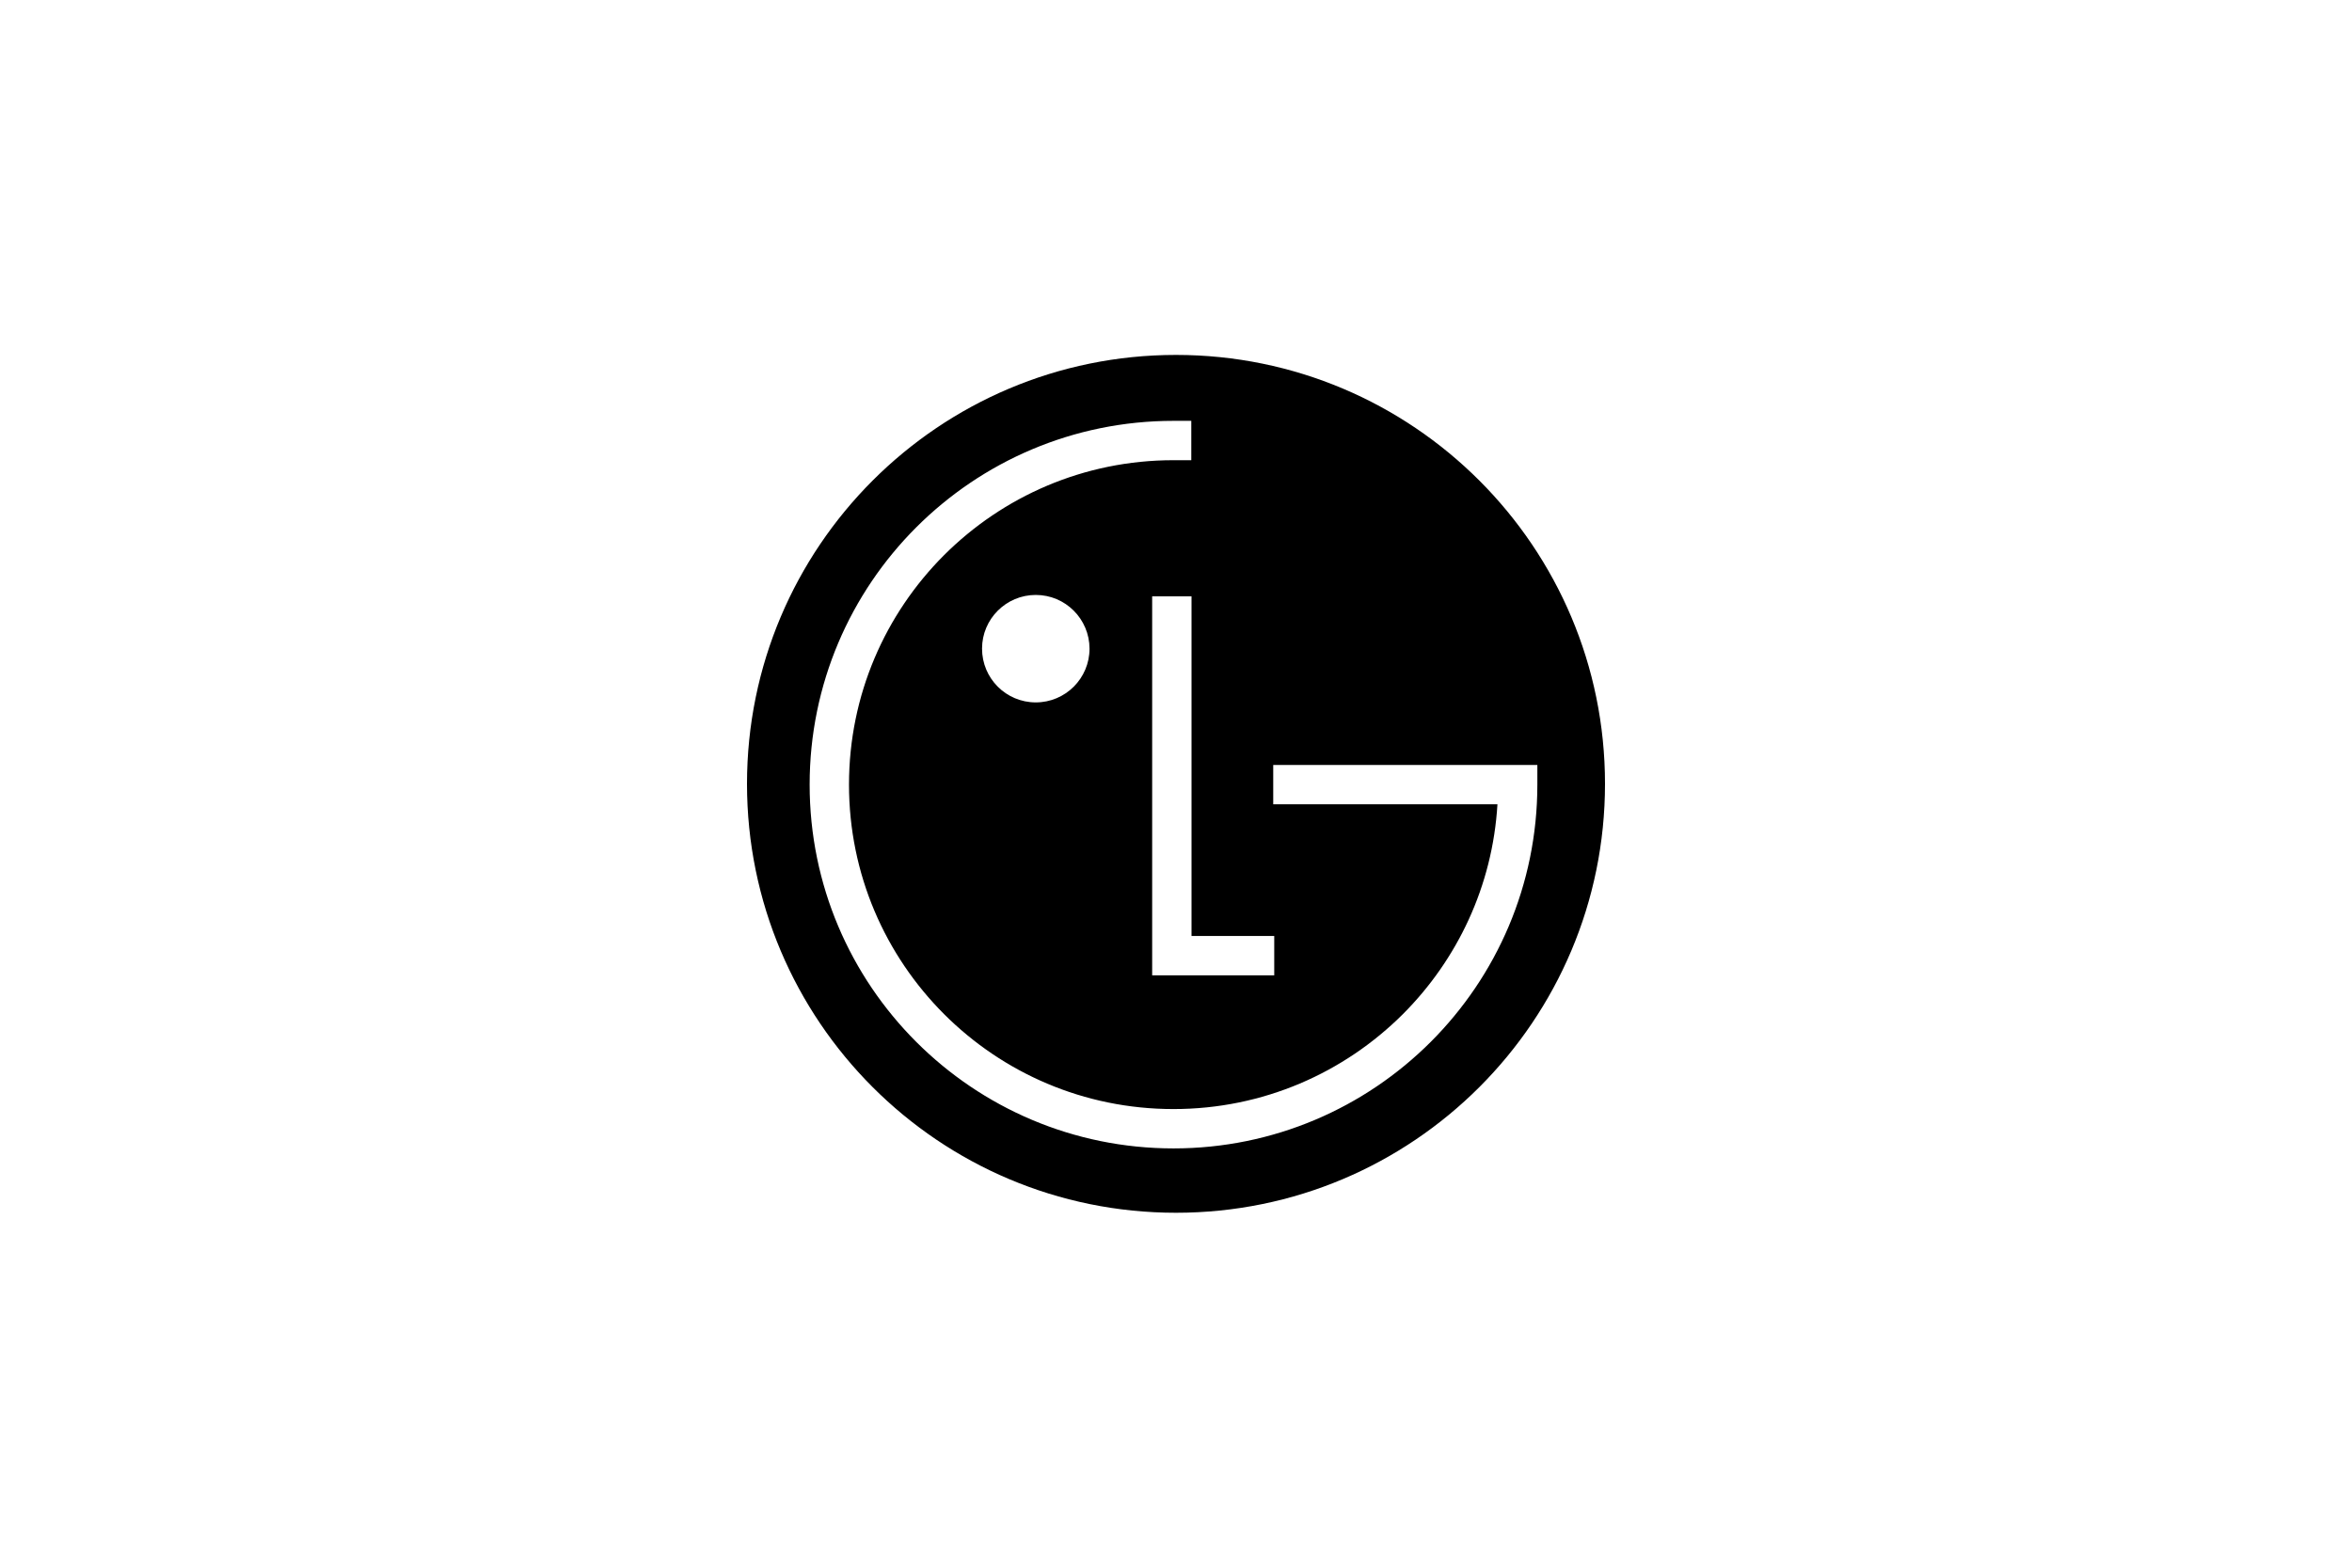 <?xml version="1.0" encoding="UTF-8"?><svg id="a" xmlns="http://www.w3.org/2000/svg" viewBox="0 0 300 200"><path d="M150,45.28c-30.22,0-54.72,24.5-54.72,54.72s24.5,54.72,54.72,54.72,54.72-24.5,54.72-54.72-24.5-54.72-54.72-54.72Zm12.53,74.13v5.02h-15.57v-48.35h5.02v43.33s10.55,0,10.55,0Zm-12.85,27.1c-25.63,0-46.41-20.78-46.41-46.41,0-25.64,20.78-46.41,46.41-46.41h2.27v5.02h-2.27c-11.44,0-21.77,4.63-29.27,12.12-7.49,7.5-12.12,17.83-12.12,29.27s4.63,21.77,12.12,29.27c7.5,7.5,17.83,12.12,29.27,12.12s21.77-4.63,29.27-12.12c6.94-6.95,11.43-16.33,12.05-26.76h-28.6v-5.02h33.69s0,2.51,0,2.51c0,25.63-20.78,46.41-46.41,46.41Zm-10.71-63.76h0c0,3.79-3.07,6.86-6.86,6.86-3.79,0-6.85-3.07-6.85-6.86,0-3.78,3.07-6.85,6.85-6.85,3.79,0,6.85,3.07,6.86,6.85Z"/></svg>